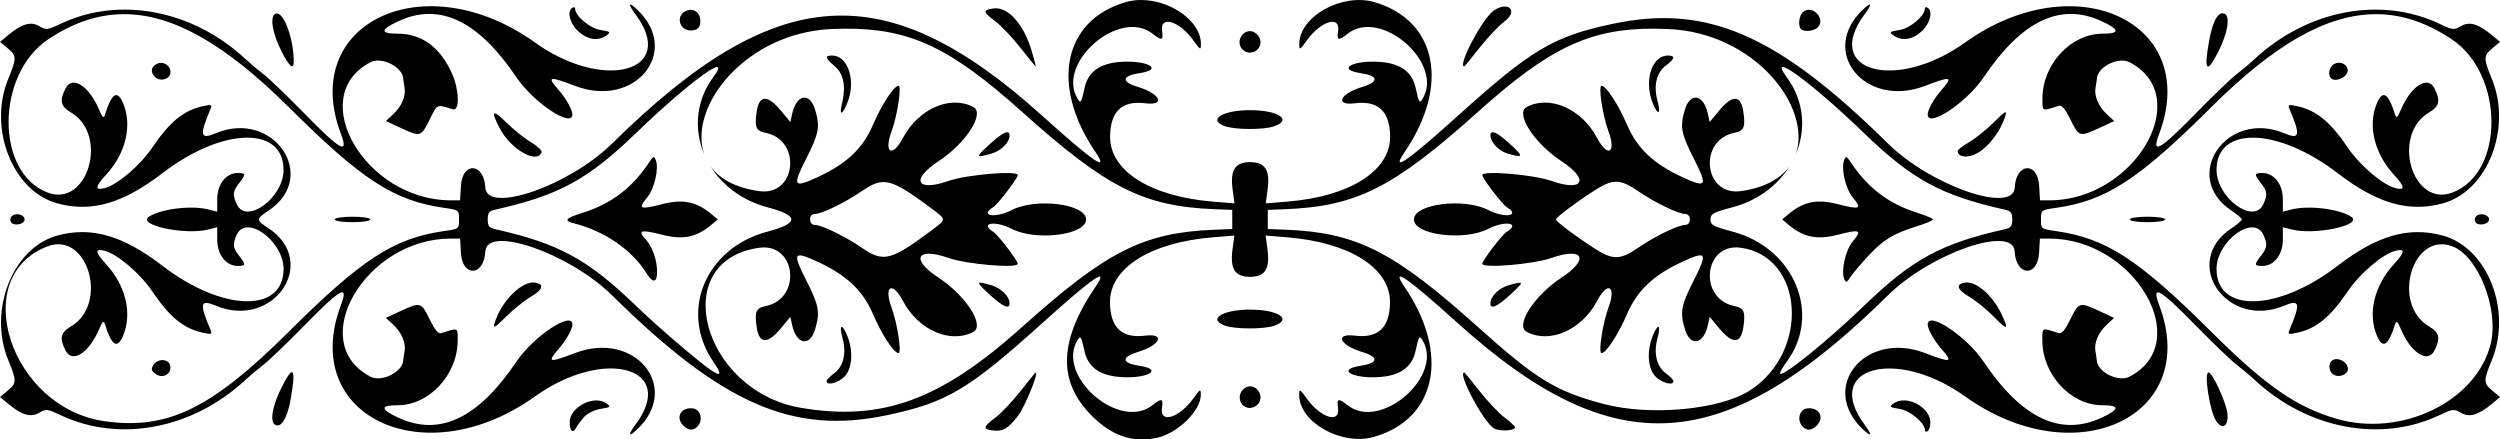 <?xml version="1.0" encoding="UTF-8" standalone="no"?>
<svg id="svg4156" xmlns:rdf="http://www.w3.org/1999/02/22-rdf-syntax-ns#" xmlns="http://www.w3.org/2000/svg" height="160.84" viewBox="0 0 915 160.843" width="915" version="1.1" xmlns:cc="http://creativecommons.org/ns#" xmlns:dc="http://purl.org/dc/elements/1.1/">
<path id="rect4168" d="m417.8 0.001c-1.96-0.014-3.9 0.227-5.76 0.766-22.93 6.667-27.73 30.46-11.08 54.922 5.219 7.666-0.748 3.59-19.533-13.342-57.34-51.679-97.34-49.082-157.43 10.217-15.6 15.4-45.86 25.885-46.37 16.067-0.465-9.09-8.418-9.587-8.938-0.559l-0.303 5.25h-3.443c-31.267 0-53.365-38.049-29.354-50.541 4.079-2.122 11.688 1.65 11.977 5.938 0.041 0.607 0.261 2.1 0.488 3.318 0.575 3.078-1.062 6.915-4.184 9.809l-2.641 2.447 5.381 2.506c7.274 3.386 7.513 3.318 10.627-3.031 2.849-5.81 2.498-5.655 8.504-3.764 2.531 0.797 2.364-7.038-0.277-13.01-4.279-9.673-11.07-14.672-19.934-14.672-6.478 0-6.41-1.455 0.211-4.537 15.091-7.026 29.261-0.302 43.297 20.543 6.23 9.252 20.453 18.681 20.453 13.559 0-1.71-2.374-5.92-5.066-8.986-4.342-4.945-3.566-5.135 6.016-1.477 22.066 8.426 39.1-12.654 22.646-28.025-3.149-2.942-3.366-2.037-0.455 1.9 15.433 20.874-11.519 28.371-36.844 10.25-40.469-28.957-86.44-7.269-71.004 33.498 2.892 7.637-0.129 6.013-12.701-6.83-6.66-6.816-13.688-13.578-15.601-15.025-1.914-1.447-4.829-3.891-6.479-5.434-19.393-18.129-46.292-23.292-67.887-13.029-4.773 2.269-5.262 2.323-7.759 0.848-3.099-1.831-6.339-0.898-11.366 3.269l-2.988 2.477 2.75 2.287c3.364 2.798 3.385 3.651 0.27 11.213-7.471 18.136 1.561 41.127 17.914 45.6 12.466 3.409 24.003 0.091 38.591-11.104 21.836-16.757 44.245-17.334 44.245-1.139 0 10.218-13.647 20.204-17.139 12.541-1.579-3.466-1.434-4.749 0.865-7.672 2.587-3.289 2.524-3.727-0.545-3.727-4.218 0-7.455 4.139-7.455 9.533v4.625l-3.25-0.828c-6.199-1.582-17.443-0.202-21.75 2.67-4.544 3.03 13.226 6.845 21.75 4.67l3.25-0.828v4.625c0 5.394 3.237 9.533 7.455 9.533 3.069 0 3.132-0.437 0.545-3.727-2.299-2.923-2.444-4.206-0.865-7.672 3.492-7.663 17.139 2.323 17.139 12.541 0 16.196-22.412 15.618-44.248-1.139-14.585-11.195-26.122-14.513-38.588-11.104-16.353 4.472-25.385 27.469-17.914 45.599 3.115 7.56 3.094 8.42-0.27 11.21l-2.75 2.287 2.988 2.477c5.027 4.168 8.266 5.1 11.365 3.269 2.497-1.475 2.986-1.421 7.76 0.848 21.595 10.264 48.494 5.1 67.887-13.029 1.65-1.542 4.565-3.987 6.479-5.434s8.94-8.209 15.613-15.025c12.572-12.843 15.593-14.467 12.701-6.83-15.436 40.767 30.535 62.456 71.004 33.498 25.325-18.121 52.276-10.624 36.844 10.25-2.911 3.937-2.694 4.842 0.455 1.9 16.454-15.371-0.581-36.452-22.646-28.025-9.581 3.659-10.357 3.468-6.016-1.477 2.693-3.067 5.066-7.276 5.066-8.986 0-5.122-14.223 4.307-20.453 13.559-14.036 20.845-28.206 27.569-43.297 20.543-6.62-3.082-6.689-4.537-0.211-4.537 11.587 0 21.961-11.216 21.961-23.744 0-4.834 0.332-4.687-6.016-2.635-1.056 0.341-2.339-1.194-4.238-5.066-3.114-6.349-3.353-6.418-10.627-3.031l-5.381 2.506 2.641 2.447c3.122 2.893 4.759 6.73 4.184 9.809-0.228 1.218-0.447 2.711-0.488 3.318-0.289 4.287-7.898 8.059-11.977 5.938-24.011-12.492-1.913-50.541 29.354-50.541h3.443l0.303 5.25c0.52 9.028 8.473 8.531 8.938-0.559 0.502-9.818 30.761 0.667 46.365 16.066 40.451 39.92 66.273 51.161 100.75 43.857 21.75-4.607 29.703-9.328 56.678-33.641 18.785-16.931 24.753-21.008 19.533-13.342-14.046 20.63-13.935 35.984 0.352 48.836 6.803 6.12 13.938 8.206 22.094 6.457 7.627-1.636 16.09-9.908 16.09-15.727 0-2.324-0.202-2.219-2.883 1.482-5.072 7.002-12.181 9.111-11.338 3.363 0.524-3.572-0.067-3.75-3.506-1.045-12.158 9.563-35.541-10.961-27.312-23.973 1.038-1.642 1.28-1.23 2.477 4.231 1.238 5.646 5.389 8.742 12.562 9.369 10.154 0.888 16.759-2.685 7.523-4.07-6.56-0.984-6.787-3.178-0.523-5.066 8.187-2.468 10.136-6.902 2.621-5.963-8.491 1.061-12.731-2.906-12.869-12.039-0.191-12.621 14.671-22.08 37.635-23.953l7.885-0.643-0.684 5.156c-0.937 7.06 0.927 9.951 6.412 9.951s7.349-2.891 6.412-9.951l-0.684-5.156 7.885 0.643c22.964 1.873 37.826 11.332 37.635 23.953-0.138 9.133-4.378 13.1-12.869 12.039-7.515-0.939-5.566 3.495 2.621 5.963 6.263 1.888 6.037 4.083-0.523 5.066-9.236 1.385-2.631 4.958 7.523 4.07 7.174-0.627 11.325-3.724 12.562-9.369 1.197-5.46 1.438-5.872 2.477-4.231 8.229 13.012-15.155 33.536-27.312 23.973-3.439-2.705-4.03-2.527-3.506 1.045 0.844 5.747-6.266 3.639-11.338-3.363-2.681-3.701-2.883-3.807-2.883-1.482 0 10.078 15.601 18.802 27.457 15.355 22.933-6.667 27.733-30.46 11.078-54.922-5.219-7.666 0.748-3.59 19.533 13.342 57.338 51.679 97.343 49.083 157.43-10.217 15.605-15.4 45.863-25.885 46.365-16.066 0.465 9.09 8.418 9.587 8.938 0.559l0.303-5.25h3.443c31.267 0 53.365 38.049 29.354 50.541-4.079 2.122-11.688-1.65-11.977-5.938-0.041-0.607-0.261-2.1-0.488-3.318-0.575-3.078 1.062-6.915 4.184-9.809l2.641-2.447-5.381-2.506c-7.274-3.386-7.513-3.318-10.627 3.031-1.899 3.872-3.183 5.408-4.238 5.066-6.348-2.052-6.016-2.199-6.016 2.635 0 12.528 10.374 23.744 21.961 23.744 6.478 0 6.41 1.455-0.211 4.537-15.091 7.026-29.261 0.302-43.297-20.543-6.19-9.25-20.41-18.68-20.41-13.55 0 1.71 2.374 5.92 5.066 8.986 4.342 4.945 3.566 5.135-6.016 1.477-22.066-8.426-39.1 12.654-22.646 28.025 3.149 2.942 3.366 2.037 0.455-1.9-15.433-20.874 11.519-28.371 36.844-10.25 40.469 28.958 86.44 7.269 71.004-33.498-2.892-7.637 0.129-6.013 12.701 6.83 6.673 6.817 13.7 13.579 15.613 15.025 1.914 1.447 4.829 3.891 6.479 5.434 19.393 18.13 46.292 23.293 67.887 13.029 4.774-2.269 5.262-2.323 7.76-0.848 3.099 1.831 6.339 0.898 11.365-3.269l2.98-2.48-2.75-2.287c-3.364-2.798-3.385-3.651-0.27-11.213 7.471-18.136-1.561-41.128-17.914-45.6-12.467-3.409-24.004-0.091-38.592 11.104-21.836 16.757-44.248 17.334-44.248 1.139 0-10.218 13.647-20.204 17.139-12.541 1.579 3.466 1.434 4.749-0.865 7.672-2.587 3.289-2.524 3.727 0.545 3.727 4.218 0 7.455-4.139 7.455-9.533v-4.625l3.25 0.828c8.524 2.175 26.294-1.64 21.75-4.67-4.307-2.872-15.551-4.252-21.75-2.67l-3.25 0.828v-4.625c0-5.394-3.237-9.533-7.455-9.533-3.069 0-3.132 0.437-0.545 3.727 2.299 2.923 2.444 4.206 0.865 7.672-3.492 7.663-17.139-2.323-17.139-12.541 0-16.196 22.412-15.618 44.248 1.139 14.588 11.195 26.125 14.513 38.592 11.104 16.353-4.472 25.385-27.464 17.914-45.6-3.115-7.562-3.094-8.415 0.27-11.213l2.75-2.284-2.99-2.477c-5.02-4.167-8.26-5.1-11.36-3.269-2.5 1.475-2.99 1.421-7.76-0.848-21.6-10.264-48.5-5.1-67.89 13.029-1.65 1.542-4.565 3.987-6.479 5.434s-8.94 8.209-15.613 15.025c-12.572 12.843-15.593 14.467-12.701 6.83 15.436-40.767-30.535-62.456-71.004-33.498-25.325 18.121-52.276 10.624-36.844-10.25 2.911-3.937 2.694-4.842-0.455-1.9-16.454 15.371 0.581 36.452 22.646 28.025 9.581-3.659 10.357-3.469 6.016 1.477-2.693 3.067-5.066 7.276-5.066 8.986 0 5.122 14.223-4.307 20.453-13.559 14.04-20.844 28.21-27.568 43.3-20.542 6.62 3.082 6.689 4.537 0.211 4.537-11.587 0-21.961 11.216-21.961 23.744 0 4.834-0.332 4.687 6.016 2.635 1.056-0.341 2.339 1.194 4.238 5.066 3.114 6.349 3.353 6.418 10.627 3.031l5.381-2.506-2.641-2.447c-3.122-2.893-4.759-6.73-4.184-9.809 0.228-1.218 0.447-2.711 0.488-3.318 0.289-4.287 7.898-8.059 11.977-5.938 24.011 12.492 1.913 50.541-29.354 50.541h-3.443l-0.303-5.25c-0.52-9.028-8.473-8.531-8.938 0.559-0.5 9.818-30.76-0.667-46.36-16.067-40.45-39.92-66.27-51.16-100.75-43.857-21.75 4.606-29.71 9.327-56.68 33.64-18.79 16.932-24.75 21.008-19.53 13.342 16.65-24.462 11.85-48.255-11.08-54.922-11.86-3.446-27.46 5.278-27.46 15.356 0 2.324 0.202 2.219 2.883-1.482 5.072-7.002 12.181-9.111 11.338-3.363-0.524 3.572 0.067 3.75 3.506 1.045 12.158-9.563 35.541 10.961 27.312 23.973-1.038 1.642-1.28 1.23-2.477-4.231-1.238-5.646-5.389-8.742-12.562-9.369-10.154-0.888-16.759 2.685-7.523 4.07 6.56 0.984 6.787 3.178 0.523 5.066-8.187 2.468-10.136 6.902-2.621 5.963 8.491-1.061 12.731 2.906 12.869 12.039 0.191 12.621-14.671 22.08-37.635 23.953l-7.885 0.643 0.684-5.156c0.937-7.06-0.927-9.951-6.412-9.951s-7.349 2.891-6.412 9.951l0.684 5.156-7.885-0.643c-22.964-1.873-37.826-11.332-37.635-23.953 0.138-9.133 4.378-13.1 12.869-12.039 7.515 0.939 5.566-3.495-2.621-5.963-6.263-1.888-6.037-4.083 0.523-5.066 9.236-1.385 2.631-4.958-7.523-4.07-7.174 0.627-11.325 3.724-12.562 9.369-1.197 5.46-1.438 5.872-2.477 4.231-8.229-13.012 15.155-33.536 27.312-23.973 3.439 2.705 4.03 2.527 3.506-1.045-0.844-5.747 6.266-3.639 11.338 3.363 2.68 3.701 2.88 3.807 2.88 1.483 0-8.503-11.11-16.043-21.7-16.121zm133.19 2.385c-1.151-0.066-2.68 0.376-4.354 1.549-4.115 2.882-13.321 20.387-10.723 20.387 0.129 0 2.637-3.064 5.574-6.809 2.938-3.745 7.066-8.105 9.174-9.691 3.572-2.687 2.861-5.29 0.328-5.436zm-341.11 0.273c-0.12 0.024-0.251 0.077-0.389 0.162-2.068 1.278-0.982 5.716 2.106 8.6 3.379 3.156 7.349 3.751 10.355 1.553 1.681-1.229 1.487-1.406-2.217-1.998-3.87-0.619-9.24-5.145-9.24-7.789 0-0.405-0.253-0.599-0.611-0.527zm495.22 0c-0.359-0.072-0.611 0.122-0.611 0.527 0 2.644-5.373 7.17-9.244 7.789-3.704 0.592-3.898 0.769-2.217 1.998 3.006 2.198 6.977 1.603 10.355-1.553 3.087-2.884 4.173-7.322 2.106-8.6-0.138-0.085-0.269-0.138-0.389-0.162zm-340.59 0.383c-0.333-0.006-0.668 0.014-0.998 0.062-3.925 0.576-3.809 1.239 0.814 4.717 2.108 1.586 6.236 5.947 9.174 9.691 2.938 3.745 5.445 6.809 5.574 6.809 0.129 0-0.57-2.661-1.555-5.912-2.77-9.184-8-15.281-13-15.368zm297.39 0.539c-0.67 0.031-1.342 0.271-1.955 0.779-1.491 1.238-1.974 5.107-0.785 6.295 1.188 1.188 5.057 0.706 6.295-0.785 2.205-2.656-0.653-6.425-3.555-6.289zm-409.3 0.021c-0.325 0.017-0.661 0.079-1.004 0.188-4.695 1.49-3.108 7.904 1.814 7.332 1.939-0.225 2.661-0.948 2.887-2.887 0.317-2.729-1.421-4.752-3.697-4.633zm560.68 1.277c-1.912 0.184-3.571 3.637-4.703 9.875-2.041 11.249-0.94 12.606 3.348 4.131 3.491-6.9 4.455-13.014 2.189-13.883-0.283-0.108-0.561-0.149-0.834-0.123zm-711.85 0.047c-0.183-0.016-0.363 0.009-0.539 0.076-2.265 0.869-1.302 6.982 2.189 13.883 2.806 5.546 4.424 6.869 4.424 3.619 0-8.01-3.334-17.335-6.074-17.578zm-56.188 0.256c18.015-0.068 37.322 11.045 60.438 34.041 26.73 26.605 38.51 34.24 56.82 36.844 5.461 0.777 5.5 0.806 5.5 4.254 0 3.448-0.039 3.477-5.5 4.254-18.312 2.604-30.086 10.239-56.824 36.844-28.397 28.256-44.432 36.033-67.496 32.736-34.404-4.918-49.99-52.881-20.791-63.982 14.747-5.607 22.535 21.066 8.559 29.313-3.826 2.257-4.274 4.335-1.916 8.895 2.404 4.649 8.473 0.837 12.094-7.596 1.44-3.353 1.799-3.655 2.324-1.963 2.41 7.764 4.507 9.044 6.602 4.031 3.404-8.146 0.993-18.27-6.227-26.152-4.067-4.441-4.228-5.82-0.574-4.91 4.636 1.155 12.965 8.22 17.418 14.777 6.543 9.635 11.528 13.693 18.732 15.246 3.059 0.659 3.322 0.547 2.615-1.129-4.107-9.742-3.78-11.207 1.975-8.803 21.137 8.832 37.977-15.951 19.26-28.344-4.638-3.071-4.638-3.363 0-6.434 18.718-12.393 1.878-37.176-19.26-28.344-5.755 2.404-6.082 0.94-1.975-8.803 0.706-1.676 0.444-1.788-2.615-1.129-7.196 1.554-12.181 5.612-18.724 15.247-4.453 6.557-12.782 13.623-17.418 14.777-3.654 0.91-3.493-0.47 0.574-4.91 7.22-7.882 9.63-18.006 6.227-26.152-2.095-5.013-4.191-3.733-6.602 4.031-0.525 1.692-0.884 1.391-2.324-1.963-3.621-8.433-9.69-12.245-12.094-7.596-2.358 4.559-1.91 6.637 1.916 8.895 13.976 8.246 6.188 34.919-8.559 29.312-19.139-7.275-18.98-43.24 0.249-56.081 9.086-6.067 18.169-9.169 27.605-9.205zm824.52 0c9.436 0.035 18.519 3.137 27.605 9.205 19.229 12.841 19.387 48.805 0.248 56.082-14.747 5.607-22.535-21.066-8.559-29.312 3.826-2.257 4.274-4.335 1.916-8.895-2.404-4.649-8.473-0.837-12.094 7.596-1.44 3.353-1.799 3.655-2.324 1.963-2.41-7.764-4.507-9.044-6.602-4.031-3.404 8.146-0.993 18.27 6.227 26.152 4.067 4.441 4.228 5.82 0.574 4.91-4.636-1.155-12.965-8.22-17.418-14.777-6.543-9.635-11.528-13.693-18.732-15.246-3.059-0.659-3.322-0.547-2.615 1.129 4.107 9.742 3.78 11.207-1.975 8.803-21.137-8.832-37.977 15.951-19.26 28.344 2.062 1.366 3.75 2.813 3.75 3.217 0 0.404-1.688 1.851-3.75 3.217-18.718 12.393-1.878 37.176 19.26 28.344 5.755-2.404 6.082-0.94 1.975 8.803-0.706 1.676-0.444 1.788 2.615 1.129 7.204-1.553 12.189-5.611 18.732-15.246 4.453-6.557 12.782-13.623 17.418-14.777 3.654-0.91 3.493 0.47-0.574 4.91-7.22 7.882-9.63 18.006-6.227 26.152 2.095 5.013 4.191 3.733 6.602-4.031 0.525-1.692 0.884-1.391 2.324 1.963 3.621 8.433 9.69 12.245 12.094 7.596 2.358-4.559 1.91-6.637-1.916-8.895-13.976-8.246-6.188-34.919 8.559-29.313 9.517 3.618 17.133 23.184 13.947 35.834-5.272 20.938-32.65 34.18-56.379 27.27-14.778-4.304-26.002-12.102-45.855-31.857-26.74-26.597-38.52-34.231-56.83-36.835-5.461-0.777-5.5-0.806-5.5-4.254 0-3.448 0.039-3.477 5.5-4.254 18.31-2.604 30.09-10.239 56.82-36.844 23.12-22.996 42.42-34.108 60.44-34.041zm-560.37 5.313c23.814-0.124 38.67 7.1 64.646 30.42 30.948 27.783 44.452 34.615 70.465 35.648l6.5 0.258v3.5 3.5l-6.5 0.258c-26.013 1.034-39.517 7.866-70.465 35.648-29.746 26.704-51.171 34.545-80.771 29.561-36.534-6.152-49.05-53.99-15.334-58.611 13.492-1.849 15.666 18.675 2.262 21.355-3.532 0.706-4.101 2.074-3.242 7.801 0.913 6.089 3.963 6.199 8.85 0.316l3.467-4.172 0.674 3.068c1.554 7.074 6.441 7.957 8.371 1.514 1.893-6.32 1.464-8.699-3.252-17.988-5.116-10.078-4.686-10.829 3.951-6.875 10.787 4.938 16.762 10.561 20.52 19.307 3.204 7.459 7.531 14.091 9.293 14.246 1.288 0.113-0.371-10.867-2.518-16.664-2.953-7.976 0.276-9.817 4.193-2.391 5.604 10.623 17.356 15.762 25.752 11.262 4.312-2.311-2.746-13.262-12.805-19.865-10.32-6.775-7.957-11.272 3.764-7.158 6.585 2.311 25.291 3.881 25.291 2.123 0-1.157-7.276-10.669-8.955-11.707-5.25-3.245 0.668-4.208 6.723-1.094 8.906 4.581 27.232 2.27 27.232-3.434 0-5.704-18.326-8.014-27.232-3.434-6.054 3.114-11.973 2.151-6.723-1.094 1.679-1.038 8.955-10.55 8.955-11.707 0-1.758-18.706-0.188-25.291 2.123-11.721 4.114-14.084-0.383-3.764-7.158 10.058-6.604 17.117-17.554 12.805-19.865-8.396-4.5-20.148 0.638-25.752 11.262-3.918 7.426-7.146 5.585-4.193-2.391 2.146-5.797 3.805-16.777 2.518-16.664-1.762 0.155-6.088 6.787-9.293 14.246-3.757 8.745-9.733 14.368-20.52 19.307-8.637 3.954-9.067 3.203-3.951-6.875 4.716-9.29 5.145-11.669 3.252-17.988-1.931-6.444-6.817-5.56-8.371 1.514l-0.674 3.068-3.467-4.172c-4.886-5.883-7.936-5.773-8.85 0.316-0.859 5.727-0.29 7.094 3.242 7.801 13.404 2.681 11.23 23.205-2.262 21.355-8.799-1.206-14.617-4.563-17.898-9.104 4.337 6.942 11.545 12.539 20.902 15.016 11.556 3.058 11.556 5.829 0 8.887-22.856 6.048-32.491 29.389-19.742 47.824 3.001 4.34 2.739 5.397-0.752 3.037-4.844-3.275-19.612-15.921-27.623-23.652-17.72-17.102-28.22-22.818-51.57-28.077-2.242-0.505-2.75-1.168-2.75-3.582 0-2.414 0.508-3.077 2.75-3.582 23.35-5.259 33.853-10.975 51.566-28.07 19.54-18.859 35.715-30.555 28.236-20.418-6.466 8.765-7.118 19.247-3.291 28.266-6.033-17.254 14.915-44.55 46.738-45.9 1.673-0.071 3.301-0.113 4.889-0.121zm296.22 0c1.588 0.008 3.216 0.05 4.889 0.121 31.823 1.35 52.772 28.646 46.738 45.9 3.827-9.018 3.175-19.501-3.291-28.266-7.479-10.137 8.696 1.559 28.236 20.418 17.713 17.095 28.216 22.812 51.566 28.07 2.242 0.505 2.75 1.168 2.75 3.582 0 2.414-0.508 3.077-2.75 3.582-23.35 5.259-33.853 10.975-51.566 28.07-13.64 13.16-30.68 26.85-30.68 24.65 0-0.506 1.101-2.413 2.447-4.238 12.854-17.422 2.745-41.64-19.881-47.627-7.107-1.881-8.012-2.383-8.012-4.443s0.905-2.563 8.012-4.443c9.357-2.476 16.566-8.073 20.902-15.016-3.281 4.54-9.1 7.897-17.898 9.104-13.492 1.849-15.666-18.675-2.262-21.355 3.532-0.706 4.101-2.074 3.242-7.801-0.913-6.089-3.963-6.199-8.85-0.316l-3.467 4.172-0.674-3.068c-1.554-7.074-6.441-7.957-8.371-1.514-1.893 6.32-1.464 8.699 3.252 17.988 5.116 10.078 4.686 10.829-3.951 6.875-10.787-4.938-16.762-10.561-20.52-19.307-3.204-7.459-7.531-14.091-9.293-14.246-1.288-0.113 0.371 10.867 2.518 16.664 2.953 7.976-0.276 9.817-4.193 2.391-5.6-10.624-17.35-15.763-25.75-11.263-4.312 2.311 2.746 13.262 12.805 19.865 10.32 6.775 7.957 11.272-3.764 7.158-6.58-2.31-25.29-3.881-25.29-2.122 0 1.157 7.276 10.669 8.955 11.707 5.25 3.245-0.668 4.208-6.723 1.094-8.9-4.582-27.23-2.271-27.23 3.433 0 5.704 18.326 8.014 27.232 3.434 6.054-3.114 11.973-2.151 6.723 1.094-1.679 1.038-8.955 10.55-8.955 11.707 0 1.758 18.706 0.188 25.291-2.123 11.721-4.114 14.084 0.383 3.764 7.158-10.058 6.604-17.117 17.554-12.805 19.865 8.396 4.5 20.148-0.638 25.752-11.262 3.918-7.426 7.146-5.585 4.193 2.391-2.146 5.797-3.805 16.777-2.518 16.664 1.762-0.155 6.088-6.787 9.293-14.246 3.757-8.745 9.733-14.368 20.52-19.307 8.637-3.954 9.067-3.203 3.951 6.875-4.716 9.29-5.145 11.669-3.252 17.988 1.931 6.444 6.817 5.56 8.371-1.514l0.674-3.068 3.467 4.172c4.886 5.883 7.936 5.773 8.85-0.316 0.859-5.727 0.29-7.094-3.242-7.801-13.404-2.681-11.23-23.205 2.262-21.355 23.172 3.176 25.471 37.93 3.453 52.199-11.053 7.164-36.72 9.513-53.852 4.93-17.38-4.64-24.44-8.99-45.71-28.07-30.94-27.786-44.45-34.618-70.46-35.651l-6.5-0.258v-3.5-3.5l6.5-0.258c26.013-1.034 39.517-7.866 70.465-35.648 25.977-23.32 40.832-30.544 64.646-30.42zm-148.31 0.902c-2.748 0.138-4.92 3.872-2.762 6.473 1.545 1.861 4.377 1.861 5.922 0 1.555-1.873 1.011-4.538-1.211-5.938-0.65-0.409-1.315-0.567-1.949-0.535zm-152.76 8.924c-2.799 0-2.571 0.907 0.982 3.928 3.285 2.792 4.172 7.484 2.613 13.822-1.054 4.286 0.083 4.155 1.91-0.219 3.385-8.102 0.424-17.531-5.506-17.531zm305.91 0c-5.984 0-8.887 9.438-5.441 17.686 1.886 4.514 2.978 3.754 1.629-1.133-1.5-5.432-0.352-10.338 3-12.816 3.369-2.491 3.641-3.736 0.812-3.736zm245.48 2.644c-0.52 0.018-1.057 0.152-1.576 0.43-1.856 0.993-2.499 3.954-1.152 5.301 1.204 1.204 4.53 0.22 5.689-1.684 1.229-2.017-0.707-4.123-2.961-4.047zm-797.17 0.041c-0.473 0.021-0.952 0.144-1.408 0.389-2.153 1.152-2.394 2.993-0.623 4.764 1.774 1.774 5.176 1.003 5.609-1.272 0.411-2.156-1.53-3.974-3.578-3.881zm398.74 17.314c-10.063 0-15.624 3.51-9.25 5.838 3.748 1.369 14.252 1.407 18.102 0.064 6.79-2.367 1.488-5.902-8.852-5.902zm276.52 0.768c-0.409-0.037-1.63 1.059-4.156 3.57-2.677 2.661-6.78 5.967-9.117 7.346s-4.25 2.838-4.25 3.244c0 2.317 3.841 2.756 7.195 0.822 4.382-2.527 8.652-8.227 10.297-13.75 0.232-0.779 0.277-1.21 0.031-1.232zm-552.96 0.418c-0.684 0.088-0.001 2.025 2.045 5.814 4.082 7.559 13.643 12.856 15.113 8.371 0.204-0.621-1.563-2.27-3.924-3.662-2.361-1.392-6.483-4.71-9.16-7.371-2.184-2.171-3.542-3.22-4.074-3.152zm187.72 6.906c-1.052-0.135-3.261 1.347-6.631 4.447-5.193 4.779-5.154 5.005 0.568 3.416 3.629-1.008 6.779-4.111 6.779-6.678 0-0.729-0.239-1.124-0.717-1.185zm177.43 0c-0.478 0.061-0.717 0.456-0.717 1.185 0 2.431 3.103 5.692 6.295 6.615 5.794 1.675 5.957 1.159 1.053-3.353-3.369-3.101-5.579-4.582-6.631-4.447zm-307.06 9.113c-0.326 0.102-0.757 0.68-1.492 1.795-6.194 9.393-13.936 15.278-24.416 18.562-6.309 1.977-7.067 2.889-3.209 3.857 11.245 2.822 21.299 9.73 26.564 18.25 2.318 3.752 3.894 3.554 3.894-0.486 0-4.27-1.762-9.302-4.146-11.84-3.178-3.382-1.869-3.769 5.945-1.756 7.629 1.965 12.561 0.977 18.062-3.617l2.359-1.971-2.359-1.971c-5.502-4.594-10.434-5.582-18.062-3.617-8.124 2.093-8.945 1.737-5.484-2.375 2.688-3.195 4.435-10.699 3.205-13.775-0.314-0.786-0.535-1.159-0.861-1.057zm436.68 0c-0.326-0.102-0.547 0.271-0.861 1.057-1.23 3.076 0.517 10.581 3.205 13.775 3.46 4.112 2.64 4.468-5.484 2.375-7.629-1.965-12.561-0.977-18.062 3.617l-2.359 1.971 2.359 1.971c5.502 4.594 10.434 5.582 18.062 3.617 8.124-2.093 8.945-1.737 5.484 2.375-2.688 3.195-4.435 10.699-3.205 13.775 0.628 1.571 0.883 1.491 2.353-0.738 0.907-1.375 3.899-4.909 6.65-7.854 5.446-5.83 8.969-7.952 17.766-10.709 3.163-0.991 5.75-2.088 5.75-2.438 0-0.349-2.587-1.446-5.75-2.438-10.48-3.284-18.222-9.17-24.416-18.562-0.735-1.115-1.166-1.693-1.492-1.795zm-84.158 9c2.304 0.052 4.604 1.179 7.836 3.402 6.062 4.17 14.693 8.369 17.23 8.383 1.08 0.006 1.75 0.775 1.75 2.01s-0.67 2.004-1.75 2.01c-2.538 0.014-11.169 4.213-17.23 8.383-6.463 4.446-9.196 4.508-15.703 0.357-6.774-4.321-14.316-9.985-14.316-10.75 0-0.765 7.543-6.429 14.316-10.75 3.253-2.075 5.563-3.097 7.867-3.045zm-268.62 0.123c4.027-0.145 8.576 2.714 17.82 9.615 5.635 4.207 5.635 3.907 0 8.113-14.791 11.042-17.562 11.733-25.408 6.336-6.062-4.17-14.693-8.369-17.23-8.383-1.08-0.006-1.75-0.775-1.75-2.01s0.67-2.004 1.75-2.01c2.538-0.014 11.169-4.213 17.23-8.383 2.942-2.024 5.171-3.192 7.588-3.279zm-316.65 11.775c-0.788-0.033-1.585 0.182-2.117 0.715-0.554 0.554-0.688 1.523-0.299 2.152 0.994 1.609 5.018 0.841 5.018-0.956 0-1.113-1.288-1.856-2.602-1.911zm902 0c-0.788-0.033-1.585 0.182-2.117 0.715-0.554 0.554-0.688 1.523-0.299 2.152 0.994 1.608 5.018 0.841 5.018-0.957 0-1.113-1.288-1.856-2.602-1.91zm-779.4 0.897c-3.667 0-6.5 0.436-6.5 1s2.833 1 6.5 1 6.5-0.436 6.5-1-2.833-1-6.5-1zm657 0c-3.667 0-6.5 0.436-6.5 1s2.833 1 6.5 1 6.5-0.436 6.5-1-2.833-1-6.5-1zm-66.24 24.069c-0.273 0.003-0.539 0.028-0.797 0.078-3.269 0.634-2.611 2.574 1.742 5.131 2.361 1.387 6.305 4.567 8.764 7.066 5.297 5.386 5.882 5.292 3.176-0.514-3.142-6.739-8.787-11.814-12.885-11.762zm-524.67 0.002c-4.859 0.096-11.816 7.306-14.086 14.926-0.618 2.076 0.082 1.681 4.125-2.338 2.677-2.661 6.799-5.979 9.16-7.371 4.353-2.567 5.011-4.507 1.742-5.141-0.303-0.059-0.617-0.083-0.941-0.076zm163.56 0.092c-0.952 0.098 0.25 1.308 3.496 4.295 4.901 4.51 7.348 5.596 7.348 3.262 0-2.567-3.15-5.67-6.779-6.678-2.146-0.596-3.493-0.938-4.064-0.879zm197.69 0c-0.571-0.059-1.918 0.283-4.064 0.879-3.629 1.008-6.779 4.111-6.779 6.678 0 2.334 2.447 1.248 7.348-3.262 3.246-2.987 4.448-4.197 3.496-4.295zm-98.84 9.84c-10.063 0-15.624 3.51-9.25 5.838 3.748 1.369 14.252 1.406 18.102 0.065 6.79-2.367 1.488-5.902-8.852-5.902zm-149.39 6.322c-0.493-0.067-0.507 1.376 0.252 4.125 1.5 5.432 0.352 10.338-3 12.816-1.571 1.162-2.857 2.477-2.857 2.924 0 1.744 4.217 0.685 6.545-1.643 2.93-2.93 3.336-9.5 0.941-15.23-0.825-1.975-1.498-2.94-1.881-2.992zm298.79 0c-0.383 0.052-1.056 1.018-1.881 2.992-2.394 5.731-1.988 12.301 0.941 15.23 2.328 2.328 6.545 3.386 6.545 1.643 0-0.447-1.286-1.762-2.857-2.924-3.352-2.478-4.5-7.384-3-12.816 0.759-2.749 0.745-4.192 0.252-4.125zm248.02 11.809c-0.267 0.025-0.527 0.082-0.775 0.178-2.153 0.826-2.098 4.334 0.088 5.557 2.216 1.24 5.509-0.428 5.086-2.576-0.371-1.883-2.532-3.335-4.398-3.158zm-795.25 0.35c-1.3-0.078-2.753 0.514-3.559 1.828-0.885 1.443-0.728 2.091 0.779 3.211 2.559 1.901 5.851 0.177 5.422-2.838-0.196-1.374-1.343-2.123-2.643-2.201zm47.207 4.414c-0.638-0.077-1.879 1.748-3.748 5.441-3.395 6.71-4.46 12.518-2.523 13.758 2.237 1.431 4.561-2.345 5.791-9.406 1.124-6.453 1.3-9.694 0.48-9.793zm272.21 0.105c-0.129 0-2.637 3.064-5.574 6.809-2.938 3.745-7.066 8.105-9.174 9.691-4.557 3.428-4.746 4.249-1.084 4.721 3.758 0.484 5.517-0.508 9.248-5.219 2.469-3.117 7.77-16.002 6.584-16.002zm156.84 0c-2.599 0 6.608 17.505 10.723 20.387 1.803 1.263 7.859 1.025 7.859-0.309 0-0.382-1.726-1.992-3.834-3.578s-6.236-5.947-9.174-9.691c-2.938-3.745-5.445-6.809-5.574-6.809zm272.42 0c-1.777 0 0.401 14.076 2.742 17.719 2.312 3.598 4.761 1.853 4.119-2.934-0.563-4.197-5.477-14.785-6.861-14.785zm-350.64 5.076c-0.634-0.032-1.3 0.126-1.949 0.535-3.462 2.18-2.229 7.389 1.75 7.389 0.965 0 2.298-0.653 2.961-1.451 2.158-2.601-0.013-6.334-2.762-6.473zm239.37 5.158c-1.476-0.054-2.886 0.28-4.025 1.113-1.681 1.229-1.487 1.406 2.217 1.998 3.871 0.619 9.244 5.145 9.244 7.789 0 0.54 0.45 0.705 1 0.365s1-1.761 1-3.158c0-4.274-5.009-7.944-9.436-8.107zm-479.11 0.014c-4.419 0.163-9.459 3.791-9.459 7.986 0 3.232 1.163 4.25 2.332 2.043 0.518-0.978 1.866-2.799 2.996-4.047 1.15-1.27 3.8-2.548 6.016-2.902 3.617-0.578 3.801-0.749 2.117-1.98-1.125-0.823-2.529-1.154-4.002-1.1zm34.934 2.859c-3.878-0.082-5.662 3.479-2.82 6.32 1.959 1.959 3.826 2.003 5.383 0.127 1.911-2.302 0.889-6.005-1.76-6.381-0.276-0.039-0.544-0.061-0.803-0.066zm409.21 0c-0.259 0.005-0.526 0.027-0.803 0.066-2.649 0.376-3.67 4.079-1.76 6.381 1.557 1.876 3.424 1.832 5.383-0.127 2.841-2.841 1.058-6.403-2.82-6.32z"/>
</svg>
